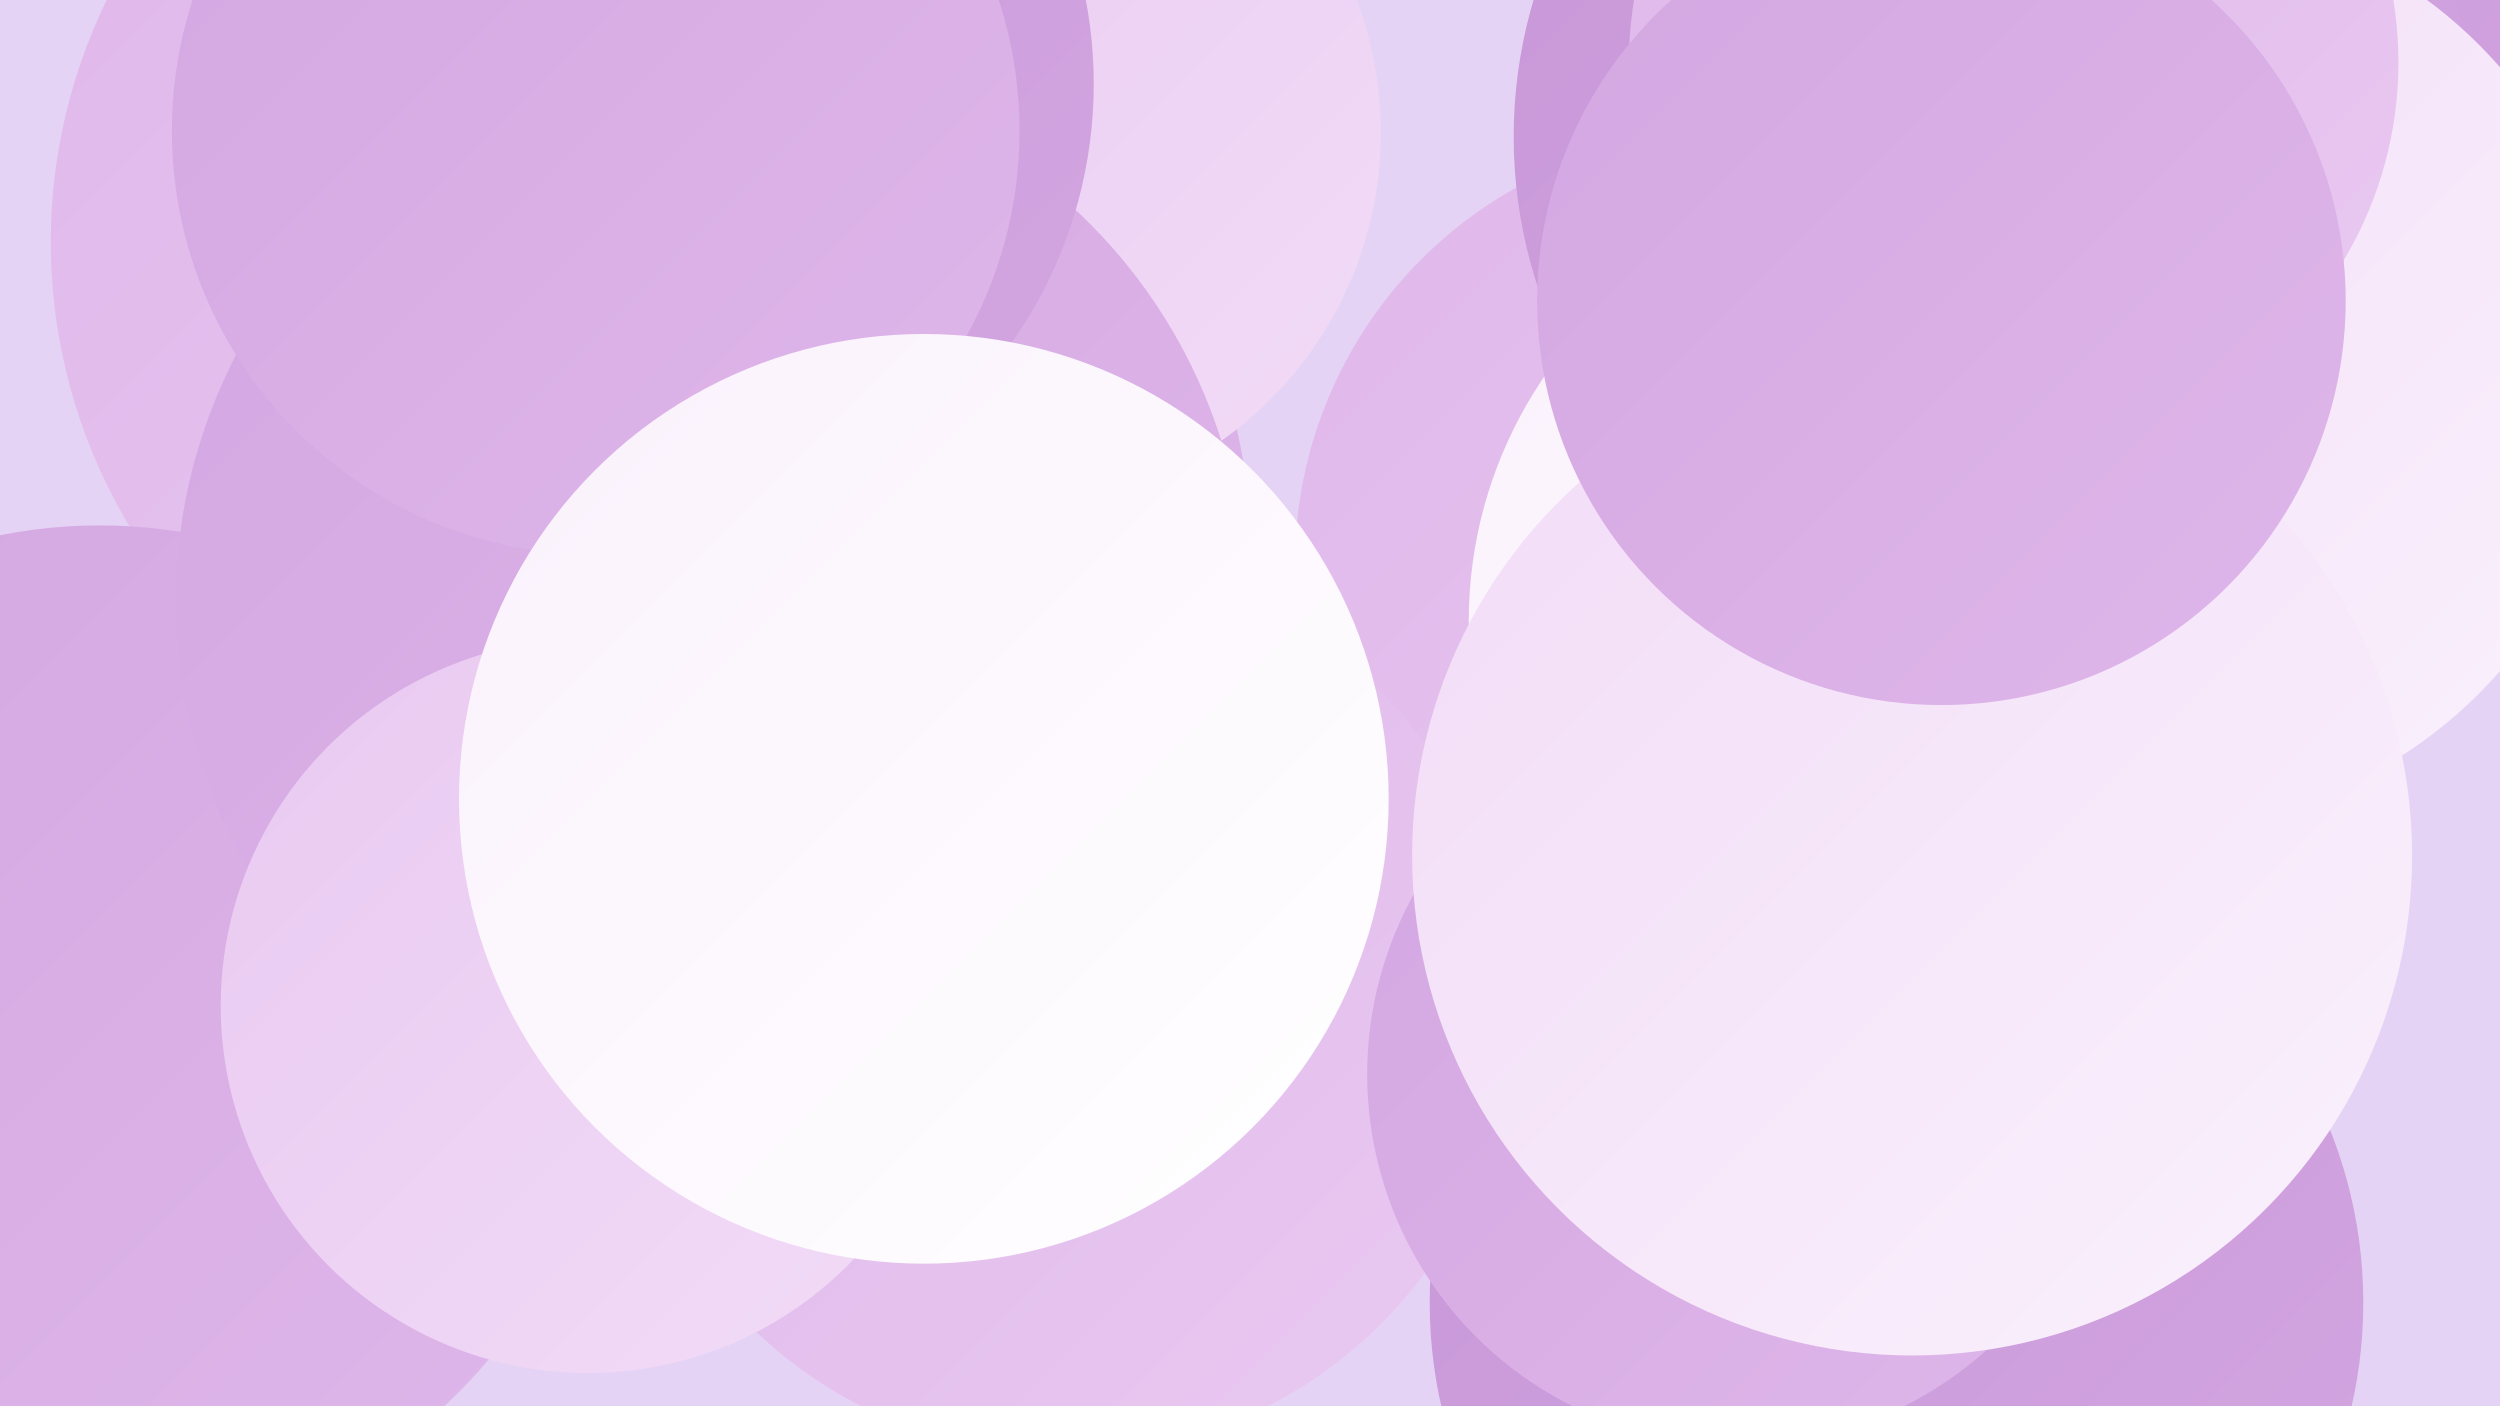 <?xml version="1.0" encoding="UTF-8"?><svg width="1280" height="720" xmlns="http://www.w3.org/2000/svg"><defs><linearGradient id="grad0" x1="0%" y1="0%" x2="100%" y2="100%"><stop offset="0%" style="stop-color:#c796d7;stop-opacity:1" /><stop offset="100%" style="stop-color:#d3a6e1;stop-opacity:1" /></linearGradient><linearGradient id="grad1" x1="0%" y1="0%" x2="100%" y2="100%"><stop offset="0%" style="stop-color:#d3a6e1;stop-opacity:1" /><stop offset="100%" style="stop-color:#dfb7ea;stop-opacity:1" /></linearGradient><linearGradient id="grad2" x1="0%" y1="0%" x2="100%" y2="100%"><stop offset="0%" style="stop-color:#dfb7ea;stop-opacity:1" /><stop offset="100%" style="stop-color:#e9c9f1;stop-opacity:1" /></linearGradient><linearGradient id="grad3" x1="0%" y1="0%" x2="100%" y2="100%"><stop offset="0%" style="stop-color:#e9c9f1;stop-opacity:1" /><stop offset="100%" style="stop-color:#f2dcf7;stop-opacity:1" /></linearGradient><linearGradient id="grad4" x1="0%" y1="0%" x2="100%" y2="100%"><stop offset="0%" style="stop-color:#f2dcf7;stop-opacity:1" /><stop offset="100%" style="stop-color:#faf1fc;stop-opacity:1" /></linearGradient><linearGradient id="grad5" x1="0%" y1="0%" x2="100%" y2="100%"><stop offset="0%" style="stop-color:#faf1fc;stop-opacity:1" /><stop offset="100%" style="stop-color:#ffffff;stop-opacity:1" /></linearGradient><linearGradient id="grad6" x1="0%" y1="0%" x2="100%" y2="100%"><stop offset="0%" style="stop-color:#ffffff;stop-opacity:1" /><stop offset="100%" style="stop-color:#c796d7;stop-opacity:1" /></linearGradient></defs><rect width="1280" height="720" fill="#e5d3f5" /><circle cx="884" cy="289" r="221" fill="url(#grad2)" /><circle cx="1130" cy="13" r="282" fill="url(#grad0)" /><circle cx="974" cy="318" r="222" fill="url(#grad5)" /><circle cx="309" cy="124" r="283" fill="url(#grad2)" /><circle cx="386" cy="278" r="254" fill="url(#grad1)" /><circle cx="971" cy="667" r="239" fill="url(#grad0)" /><circle cx="1021" cy="70" r="246" fill="url(#grad0)" /><circle cx="1103" cy="189" r="235" fill="url(#grad4)" /><circle cx="514" cy="68" r="193" fill="url(#grad3)" /><circle cx="1031" cy="32" r="197" fill="url(#grad2)" /><circle cx="545" cy="516" r="229" fill="url(#grad2)" /><circle cx="890" cy="550" r="190" fill="url(#grad1)" /><circle cx="51" cy="529" r="260" fill="url(#grad1)" /><circle cx="364" cy="308" r="274" fill="url(#grad1)" /><circle cx="979" cy="438" r="256" fill="url(#grad4)" /><circle cx="330" cy="43" r="230" fill="url(#grad0)" /><circle cx="305" cy="67" r="217" fill="url(#grad1)" /><circle cx="301" cy="515" r="188" fill="url(#grad3)" /><circle cx="473" cy="409" r="238" fill="url(#grad5)" /><circle cx="994" cy="154" r="207" fill="url(#grad1)" /></svg>